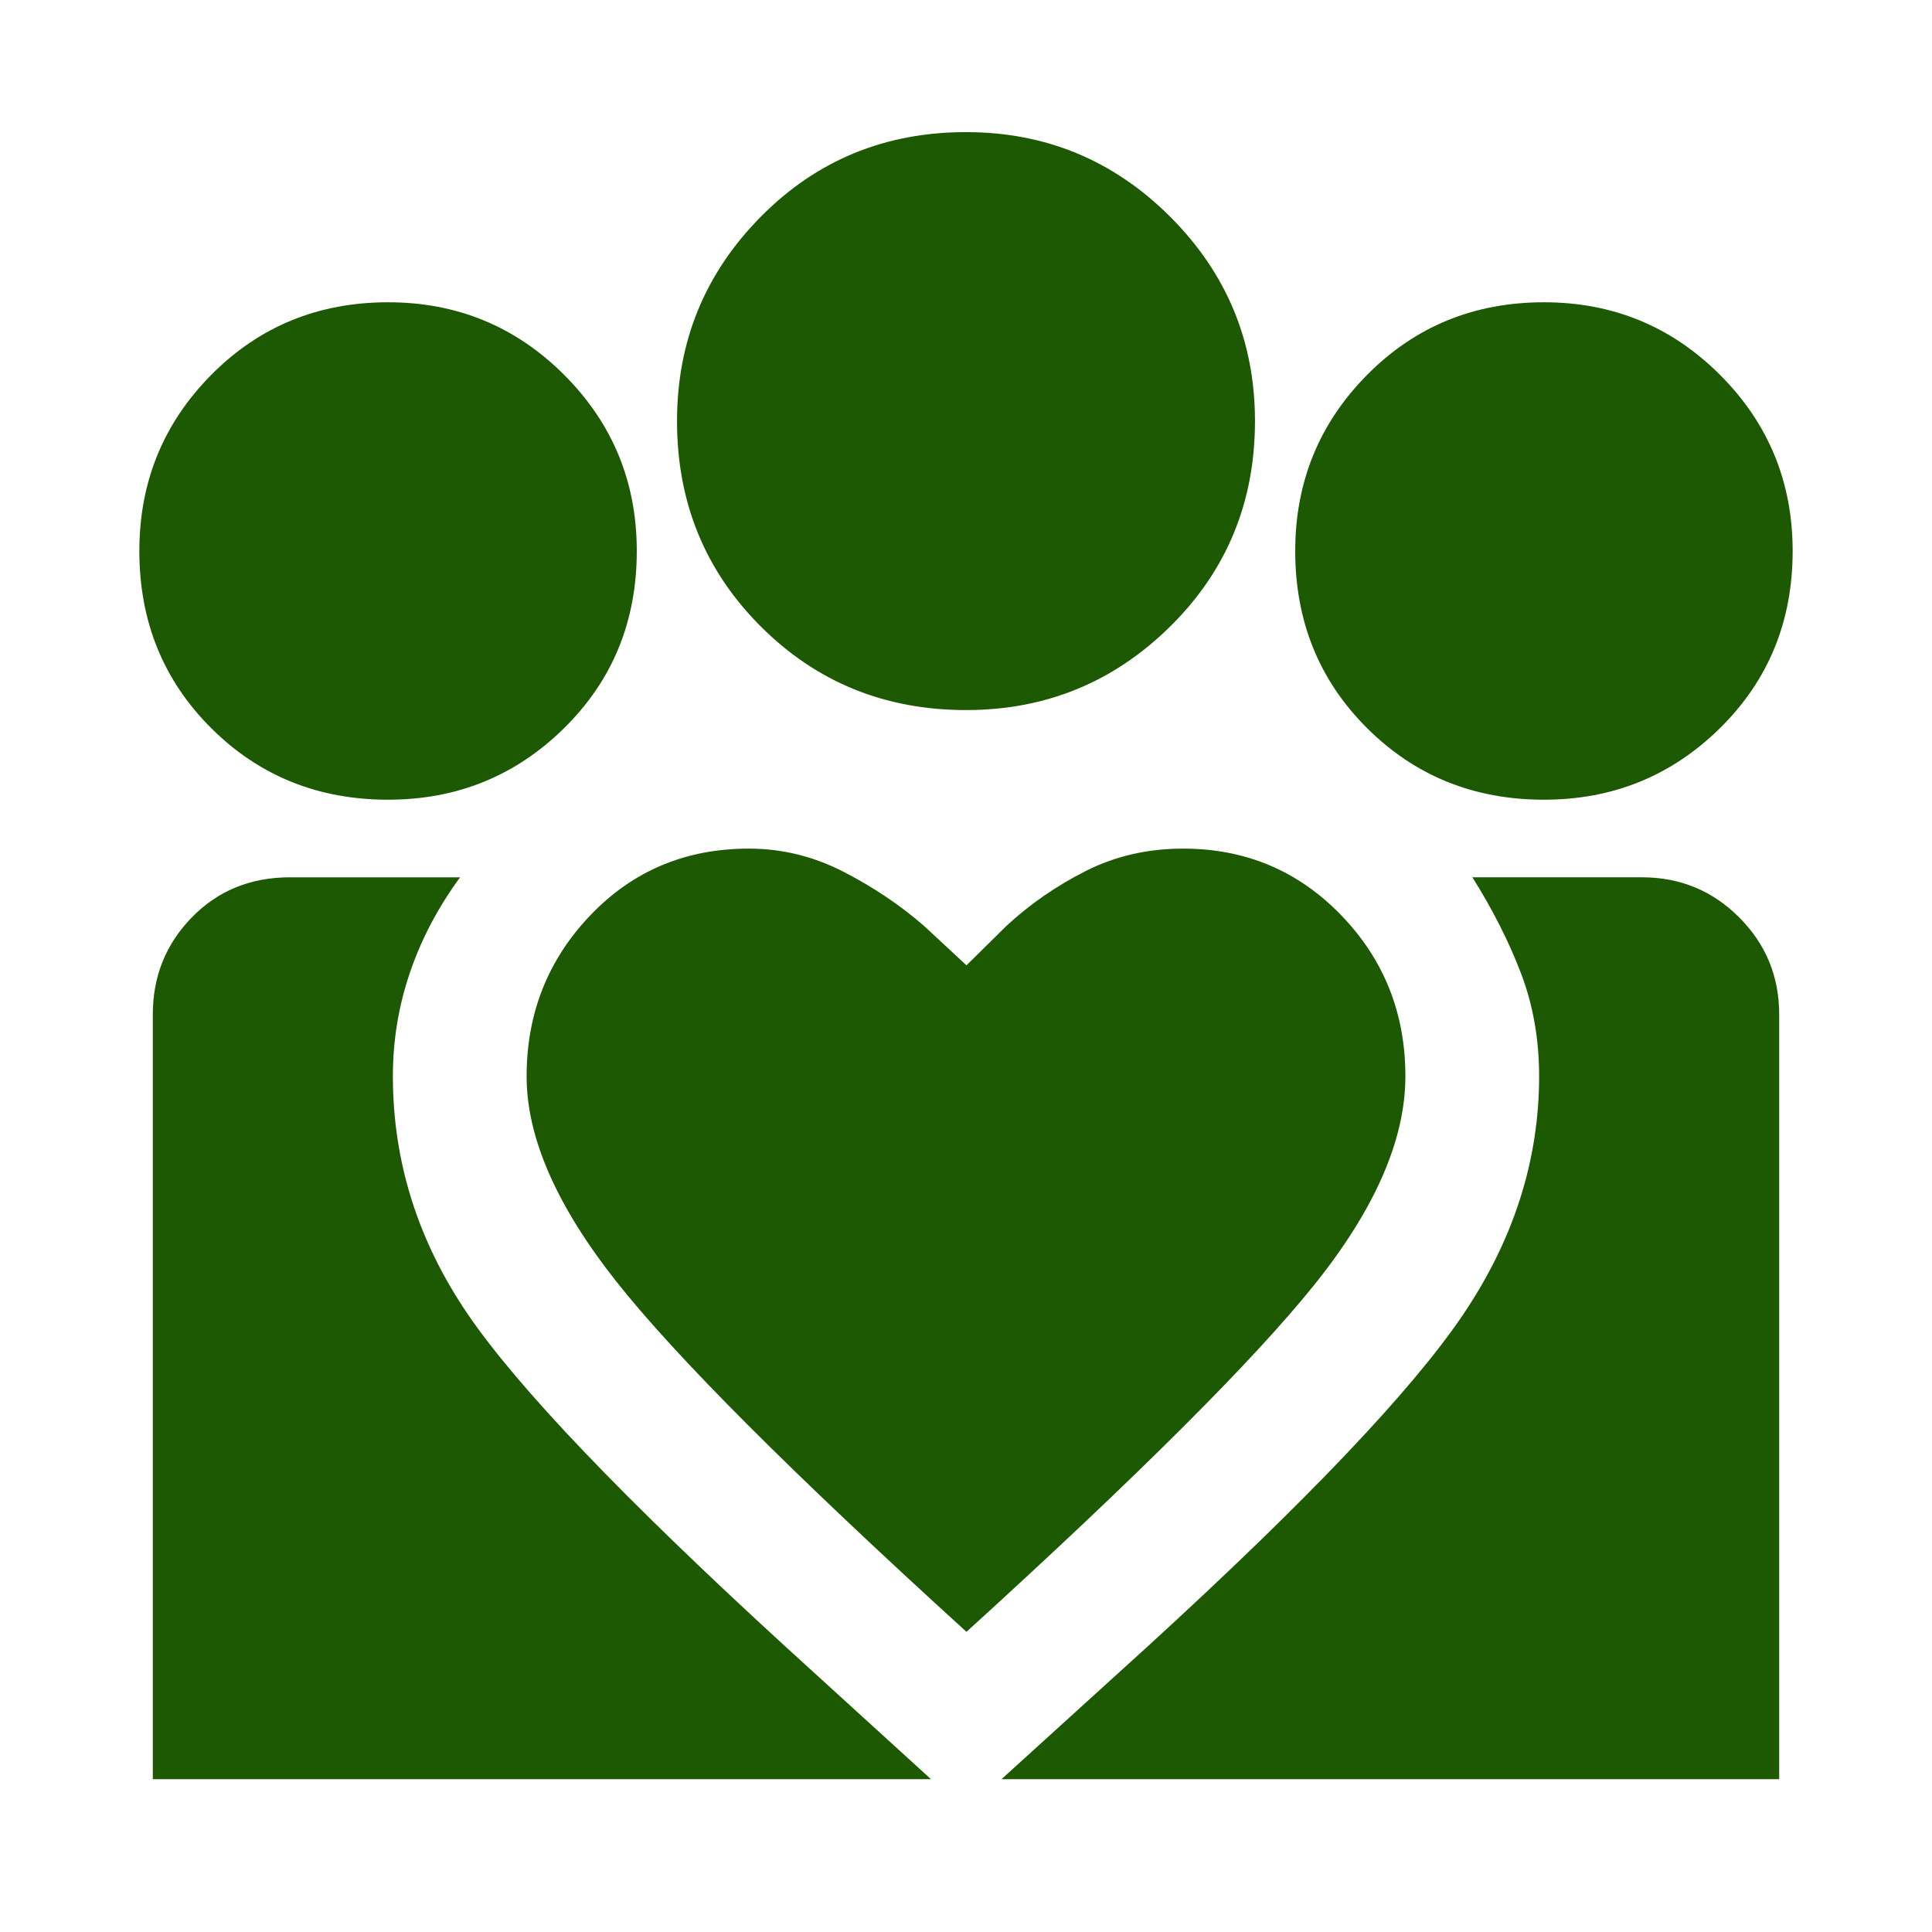 <svg xmlns="http://www.w3.org/2000/svg" height="48px" viewBox="0 -960 960 960" width="48px" fill="#1D5902"><path d="m497.63-75.93 73.17-66.46q117.42-107.37 155.7-163.65 38.28-56.29 38.28-119.2 0-27.46-8.98-51.04-8.97-23.59-24.17-47.79h84.3q28.35 0 48.24 19.9 19.9 19.89 19.9 48.24v380H497.63Zm-421.7 0v-380q0-28.35 19.41-48.24 19.4-19.9 48.73-19.9h84.54q-16.44 22.44-24.91 47.32-8.48 24.88-8.48 51.51 0 63.57 37.16 118.16 37.16 54.6 157.29 164.69l72.94 66.46H75.93Zm691.22-486.7q-52.17 0-87.87-35.58-35.69-35.57-35.69-88.01 0-51.41 35.71-87.5 35.72-36.08 87.89-36.08 51.42 0 87.49 36.08 36.08 36.09 36.08 87.5 0 52.44-36.09 88.01-36.09 35.58-87.52 35.58ZM480-607.17q-60.43 0-102.01-41.58-41.58-41.58-41.58-102.01 0-59.42 41.58-101.5 41.58-42.09 102.01-42.09 59.42 0 101.5 42.09 42.09 42.08 42.09 101.5 0 60.43-42.09 102.01-42.08 41.58-101.5 41.58ZM261.67-425.13q0 45.39 44.38 101.66 44.38 56.27 174.19 174.32Q607.8-265.2 653.07-321.58q45.26-56.38 45.26-103.64 0-47.01-31.95-80.06-31.96-33.05-78.48-33.05-26.42 0-48.44 11.15-22.03 11.14-39.55 27.42l-19.67 19.43-20.91-19.43q-17.76-15.52-40.15-27.04-22.38-11.53-47.08-11.53-47.14 0-78.78 33.15-31.65 33.14-31.65 80.05Zm-68.87-137.5q-52.17 0-87.87-35.58-35.69-35.57-35.69-88.01 0-51.41 35.71-87.5 35.72-36.08 87.89-36.08 51.42 0 87.5 36.08 36.07 36.09 36.07 87.5 0 52.44-36.09 88.01-36.09 35.58-87.52 35.58Z"/></svg>